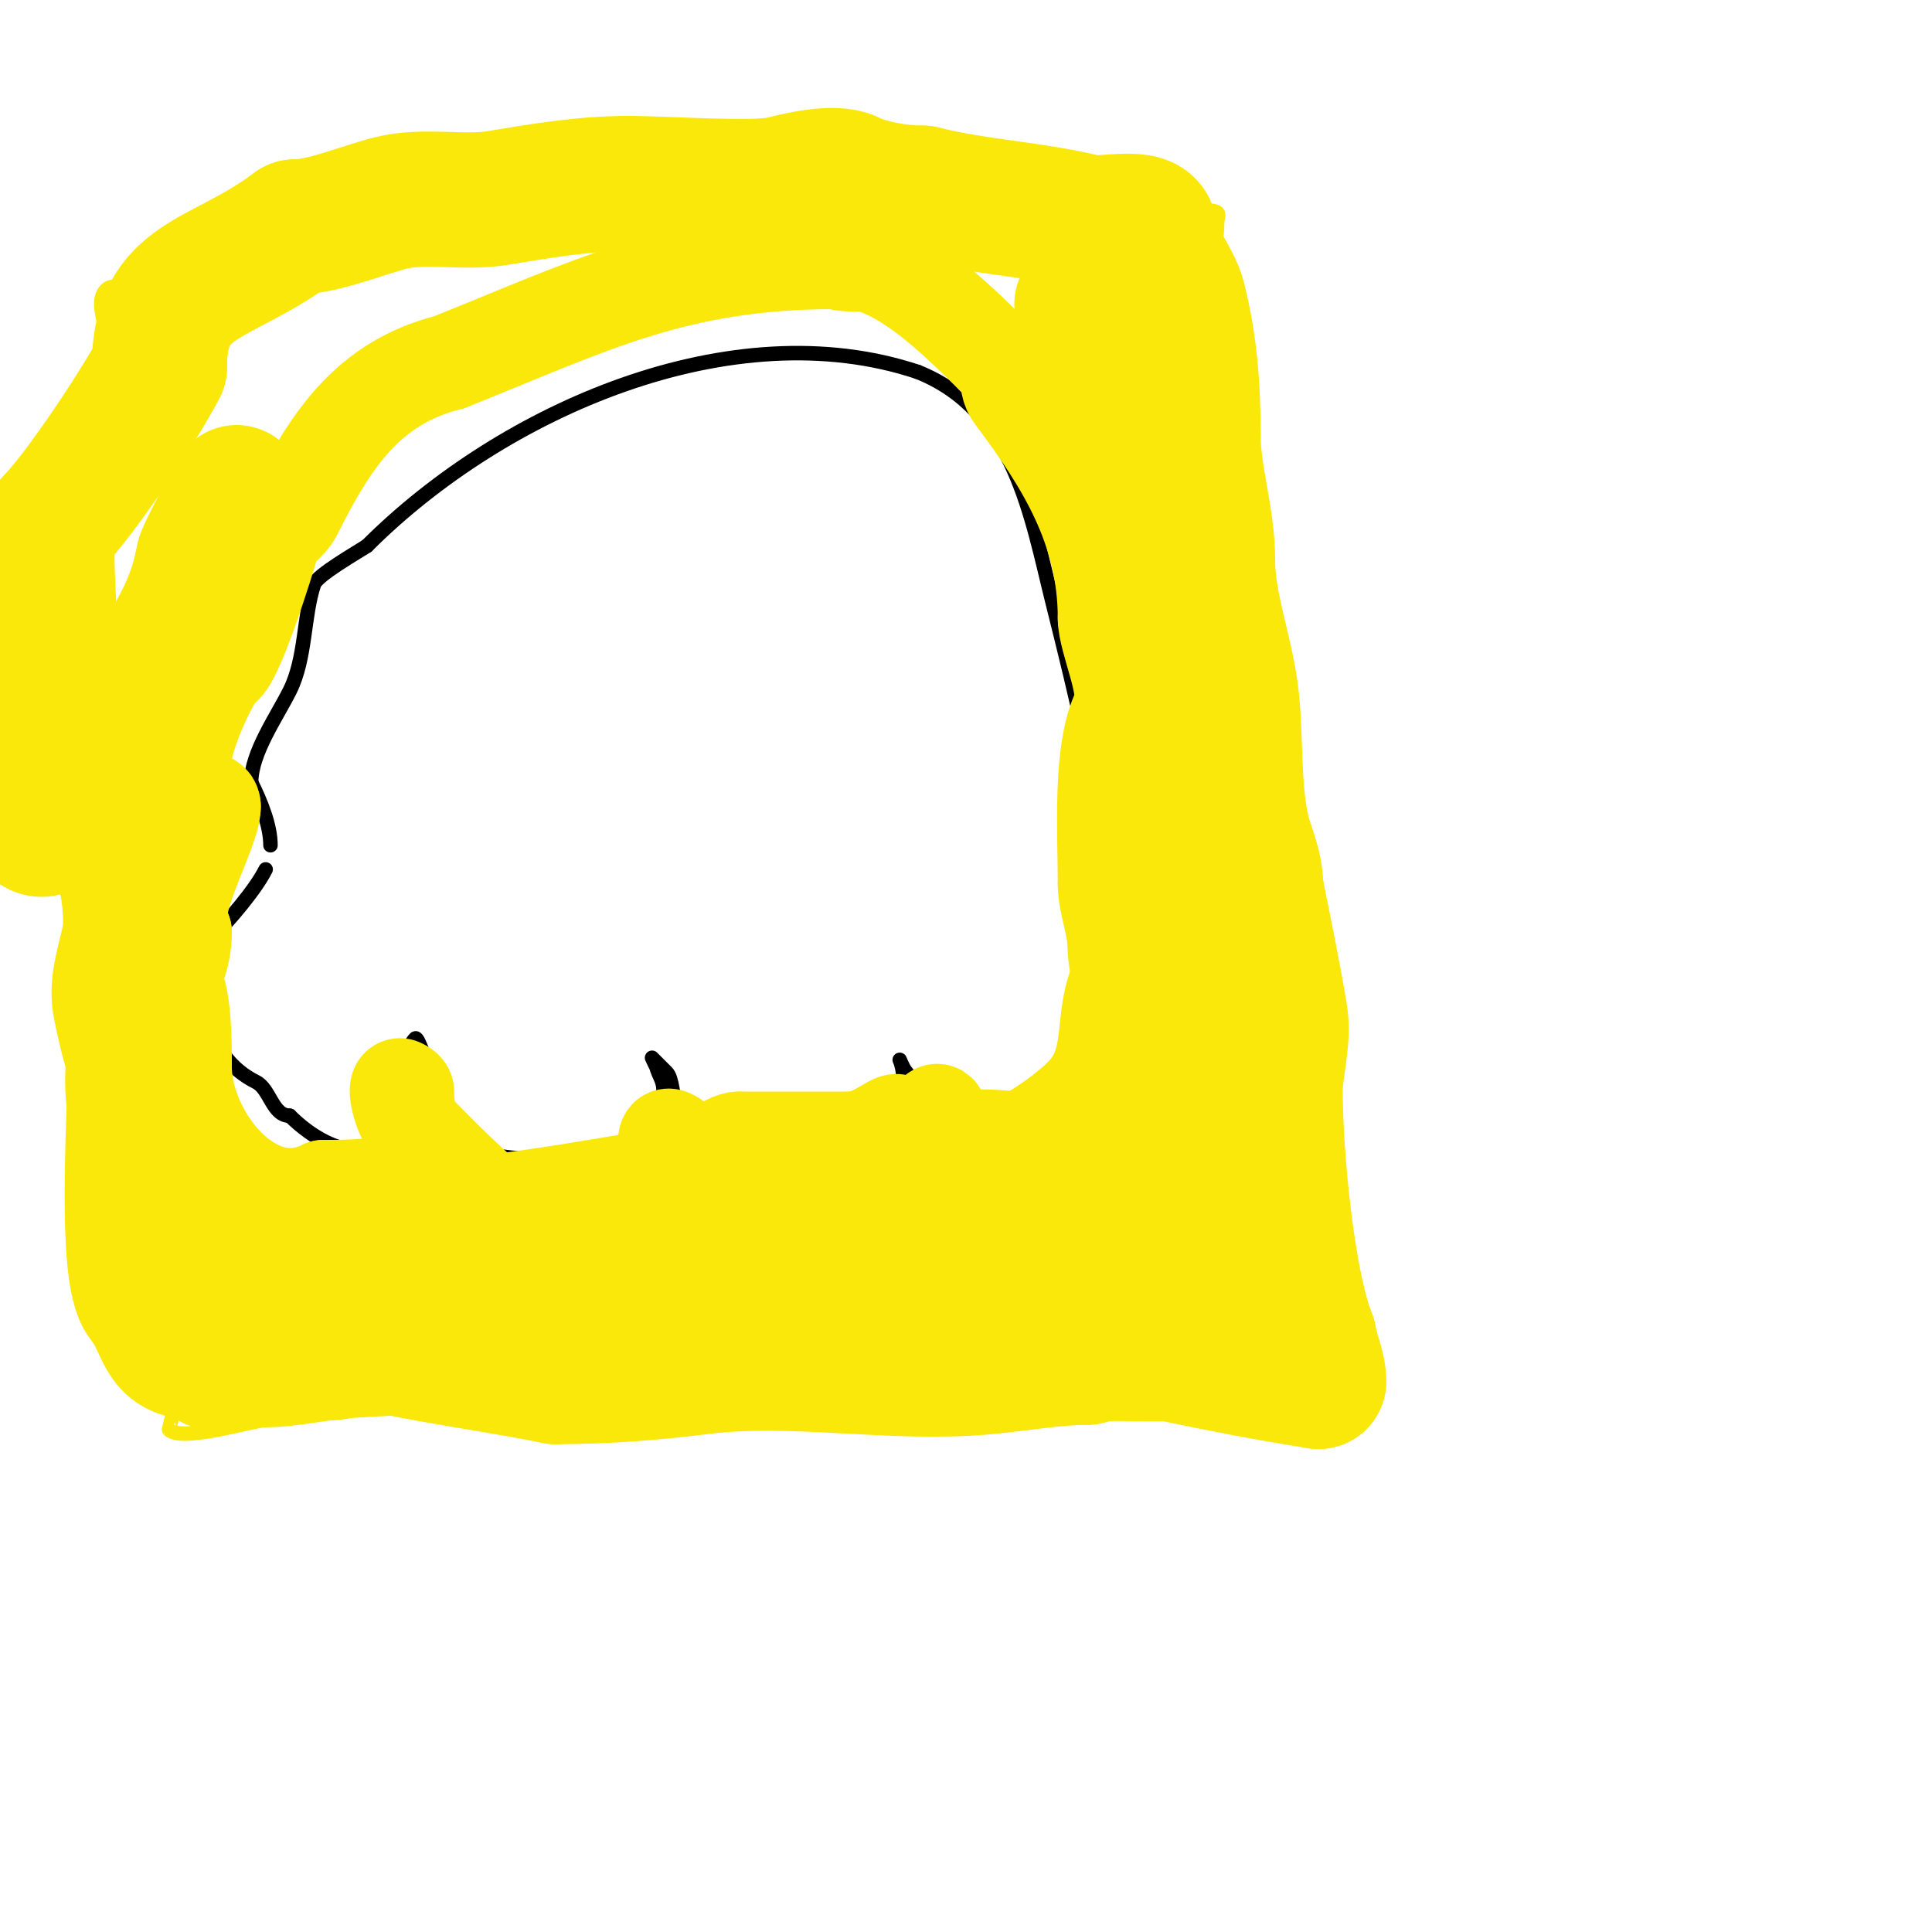 <svg viewBox='0 0 400 400' version='1.1' xmlns='http://www.w3.org/2000/svg' xmlns:xlink='http://www.w3.org/1999/xlink'><g fill='none' stroke='#000000' stroke-width='3' stroke-linecap='round' stroke-linejoin='round'><path d='M55,180c-2.127,4.254 -7.699,10.699 -11,14c-0.536,0.536 -1.646,7.939 -2,9'/><path d='M42,203c0,9.633 3.576,17.288 11,21c2.948,1.474 3.372,7 7,7'/><path d='M60,231c4.438,4.438 12.107,9.447 19,6c1.52,-0.76 0.057,-3.586 1,-5c0.921,-1.381 3.093,-1.093 4,-2c0.39,-0.39 0,-3.39 0,-4'/><path d='M84,226c1.275,-2.551 -0.963,-8.037 2,-11c0.545,-0.545 3,6.841 3,8'/><path d='M89,223c2.035,2.035 2.662,8.324 4,11c2.664,5.329 13.795,6 19,6'/><path d='M112,240c4.004,0 9.013,0.664 13,0c9.181,-1.53 8.76,-6.519 12,-13c1.201,-2.403 -1,-4.797 -1,-6'/><path d='M136,221c-0.195,-0.195 -1,-2 -1,-2c0,0 2.613,2.613 3,3c2.476,2.476 -0.259,14 11,14'/><path d='M149,236c9.454,0 37,9.262 37,-8'/><path d='M186,228c0,-1.995 1,-3.136 1,-5c0,-2.954 -1.617,-5.234 0,-2c1.547,3.094 10.545,10 14,10'/><path d='M201,231c20.851,6.95 21.921,1.237 28,-17'/><path d='M229,214c2.098,-10.489 2.328,-18.937 1,-30c-2.418,-20.154 -7.281,-40.124 -12,-59c-4.595,-18.379 -7.875,-39.95 -28,-48'/><path d='M190,77c-38.435,-12.812 -85.809,7.809 -114,36'/><path d='M76,113c-2,1.333 -10.359,6.078 -11,8c-2.196,6.588 -1.643,15.286 -5,22c-2.74,5.481 -8,12.892 -8,19'/><path d='M52,162c2.04,4.08 4,8.953 4,13'/></g>
<g fill='none' stroke='#fae80b' stroke-width='3' stroke-linecap='round' stroke-linejoin='round'><path d='M80,109'/><path d='M80,109'/><path d='M44,51c11.938,-1.705 23.172,-8.029 35,-10c16.057,-2.676 30.701,0 47,0'/><path d='M126,41c25.649,0 51.262,1 77,1c8.876,0 26,-3.855 26,3'/><path d='M229,45c3.061,0 21.587,-2.413 23,-1c0.471,0.471 0,1.333 0,2c0,5.13 -2,11.114 -2,17'/><path d='M250,63c3.626,18.132 8.409,38.683 7,57c-1.034,13.445 -8.959,25.286 -7,39c5.153,36.069 16.75,70.851 26,106'/><path d='M276,265c1.333,4 2.667,8 4,12c7.532,22.598 -4.383,17.602 -22,16'/><path d='M258,293c-17.848,-0.686 -38.92,0.583 -57,-2c-14.98,-2.14 -30.772,-4.128 -46,-3c-27.009,2.001 -53.949,2.409 -81,4c-6.76,0.398 -12.526,2 -19,2'/><path d='M55,294c-2.526,0 -17.353,4.647 -20,2c-0.063,-0.063 3,-11.815 3,-13c0,-4.8 -5.574,-21.574 -9,-25'/><path d='M29,258c-3.846,-15.382 -13.552,-32.071 -15,-48c-0.728,-8.003 1.583,-17.084 0,-25c-1.85,-9.25 -5.721,-17.132 -7,-28c-2.104,-17.882 5.199,-42.398 13,-58'/><path d='M20,99c1.42,-4.261 2,-25.045 2,-29c0,-3.333 -2.357,-7.643 0,-10c1.412,-1.412 3.91,0 6,0'/><path d='M28,60c6.451,-1.29 12.588,-5 19,-5'/></g>
<g fill='none' stroke='#fae80b' stroke-width='20' stroke-linecap='round' stroke-linejoin='round'><path d='M38,157c0,-4.215 5.213,-16.213 8,-19'/><path d='M46,138c2.328,0 9.448,-22.793 10,-25c0.824,-3.295 3.661,-4.321 5,-7c7.288,-14.577 15.052,-26.763 32,-31'/><path d='M93,75c29.218,-11.687 46.834,-21 80,-21'/><path d='M173,54c2.712,0.904 5.502,0.167 8,1c8.568,2.856 17.591,11.591 25,19'/><path d='M206,74c4.523,2.261 1.436,4.582 4,8c10.3,13.734 19,27.512 19,46'/><path d='M229,128c0,4.655 5.045,14.909 3,19c-4.18,8.359 -3,25.393 -3,36'/><path d='M229,183c0,4.2 2,8.412 2,13c0,1.501 1,7.904 1,6'/><path d='M232,202c-4.442,8.885 -0.5,17.5 -8,25'/><path d='M224,227c-3.946,3.946 -15.053,12 -22,12'/><path d='M202,239c-3.564,0 -7,-1.75 -7,-5'/><path d='M195,234c0,-5 -2,-5 -2,0'/><path d='M193,234c0,8.712 -9.846,12.923 -18,17c-1.672,0.836 -11,5.623 -11,3'/><path d='M164,254c-4.066,0 -2.334,-7 -10,-7'/><path d='M154,247c-5.654,0 -11.594,-6.594 -16,-11'/><path d='M138,236c0,-2.65 5.781,4 6,4c3.375,0 6.078,-4 9,-4'/><path d='M153,236c7.837,0 17.033,0 23,0'/><path d='M176,236c5.551,0 10,-5.485 10,-3c0,2.129 -0.474,2.474 -2,4'/><path d='M184,237c-3.687,3.687 -2.508,9.005 -7,12c-3.606,2.404 -16.438,-4.813 -20,-6c-5.388,-1.796 -11.617,5 -17,5'/><path d='M140,248c-1.758,1.758 -4.045,1.023 -6,2c-2.681,1.341 -6.195,3.065 -9,4c-7.869,2.623 -14.984,-4 -22,-4'/><path d='M103,250c-6.826,-5.461 -12.092,-11.092 -18,-17c-1.873,-1.873 -3.531,-8.765 -2,-8c0.422,0.211 1,0.529 1,1'/><path d='M84,226c0,6.537 3.161,10.679 0,17c-1.599,3.198 -13.993,3 -17,3'/><path d='M67,246c-14.841,7.42 -29,-11.28 -29,-25'/><path d='M38,221c0,-4.641 0.048,-13.905 -2,-18c-0.298,-0.596 -0.471,-1.529 0,-2c1.281,-1.281 2,-5.283 2,-8'/><path d='M38,193c-4.124,-4.124 6,-20.757 6,-26'/><path d='M44,167c0,-1.569 -2,-1.569 -2,0'/><path d='M29,157c0,5.853 -1.625,11.501 -3,17c-3.087,12.349 1,26.908 1,39'/><path d='M27,213c0,19.649 -3.778,7.109 -6,-4c-1.948,-9.74 5.517,-17.965 1,-27'/><path d='M22,182c0,-3.211 -1.682,-9.682 -4,-12'/></g>
<g fill='none' stroke='#fae80b' stroke-width='28' stroke-linecap='round' stroke-linejoin='round'><path d='M28,152c7.982,-15.965 15.808,-28.232 20,-45'/><path d='M48,107c0.226,-0.451 1,-5 1,-5c0,0 -6.713,12.277 -7,14c-2.936,17.619 -18.311,30.623 -26,46'/><path d='M16,162c-2.521,2.521 -3.718,6.718 -6,9c-3.225,3.225 -5.714,-5.856 -6,-7c-1.741,-6.963 4,-14.022 4,-20'/><path d='M8,144c5.189,-5.189 -0.656,-32.344 3,-36c5.621,-5.621 18.484,-24.969 22,-32'/><path d='M33,76c0,-18.958 12.44,-17.33 28,-29'/><path d='M61,47c5.872,0 14.111,-3.528 20,-5c6.814,-1.704 15.105,0.149 22,-1c9.003,-1.501 17.878,-3 27,-3'/><path d='M130,38c8.44,0 26.399,1.4 32,0c2.881,-0.72 10.662,-2.669 14,-1c3.861,1.931 10.347,3 15,3'/><path d='M191,40c11.397,2.849 22.871,3.218 34,6c3.124,0.781 13,-1.902 13,2'/><path d='M238,48c0,4.211 4.865,9.458 6,14c2.349,9.398 3,18.108 3,28'/><path d='M247,90c0,8.818 3,16.972 3,26'/><path d='M250,116c0,9.798 4.031,19.308 5,29c0.876,8.757 0.282,17.41 2,26c0.937,4.686 3,7.781 3,13'/><path d='M260,184c1.76,8.8 3.537,17.22 5,26c0.889,5.333 -1,10.746 -1,16c0,13.291 2.484,39.71 7,51'/><path d='M271,277c0.591,3.544 2,5.912 2,9'/><path d='M273,286c-40.114,-6.171 -79.162,-19 -120,-19'/><path d='M153,267c-6.346,-3.173 -14.406,0.058 -21,1c-13.146,1.878 -26.069,5.845 -39,8c-4.359,0.727 -21.49,1.49 -24,4'/><path d='M69,280c-8.19,0 -16.248,2 -24,2c-0.333,0 -0.764,0.236 -1,0c-0.64,-0.64 -1.845,-2 -3,-2'/><path d='M41,280c-7.906,0 -6.425,-5.282 -11,-11c-4.307,-5.384 -2,-38.588 -2,-48'/><path d='M28,221c0,-0.75 0,-10 0,-10c0,0 0,1.333 0,2c0,4.461 -1.155,11.38 0,16c1.611,6.442 10.743,18.914 17,21'/><path d='M45,250c6.225,0 13.589,3.359 20,4c23.092,2.309 47.543,-2.257 70,-6'/><path d='M135,248c13.863,-6.931 48.107,-2.369 65,-8c4.749,-1.583 13.185,1.815 17,-2'/><path d='M217,238c6.905,0 20.609,-5.696 28,-2c1.953,0.977 2.672,5.328 1,7'/><path d='M246,243c0,7.693 -1.382,17.855 1,25c0.358,1.073 3.113,7.887 2,9c-1.215,1.215 -3.804,-1 -5,-1'/><path d='M244,276c-21.984,-21.984 -57.797,-14.101 -85,-9c-17.928,3.361 -34.346,5.586 -52,10'/><path d='M107,277c-16.408,0 -50.514,4.243 -65,-3'/><path d='M42,274c-4.648,0 0.544,-5.386 3,-6c4.106,-1.027 14.231,4.744 18,6c18.243,6.081 33.767,7.353 52,11'/><path d='M115,285c10.185,0 20.002,-0.75 30,-2c19.362,-2.42 39.557,1.768 59,0c6.816,-0.62 14.389,-2 21,-2'/><path d='M225,281c5.46,-1.56 10.746,-2.687 16,-4c0.129,-0.032 3.701,0.299 4,0c1.35,-1.35 -3.339,-12.678 -4,-14c-0.186,-0.372 -3.355,-1.355 -4,-2'/><path d='M237,261c-1.255,-1.255 -7,-2.16 -7,-3c0,-2.002 8.114,-8.114 10,-10c3.266,-3.266 2.883,-9.765 5,-14'/><path d='M245,234c3.828,-15.311 -0.141,-34.129 -2,-49c-1.179,-9.433 0,-22.971 0,-33'/><path d='M243,152c0,-16.224 -0.867,-34.602 -6,-50c-2.04,-6.121 -10,-11.92 -10,-17'/><path d='M227,85c0,-7.535 -3,-14.419 -3,-22'/></g>
</svg>